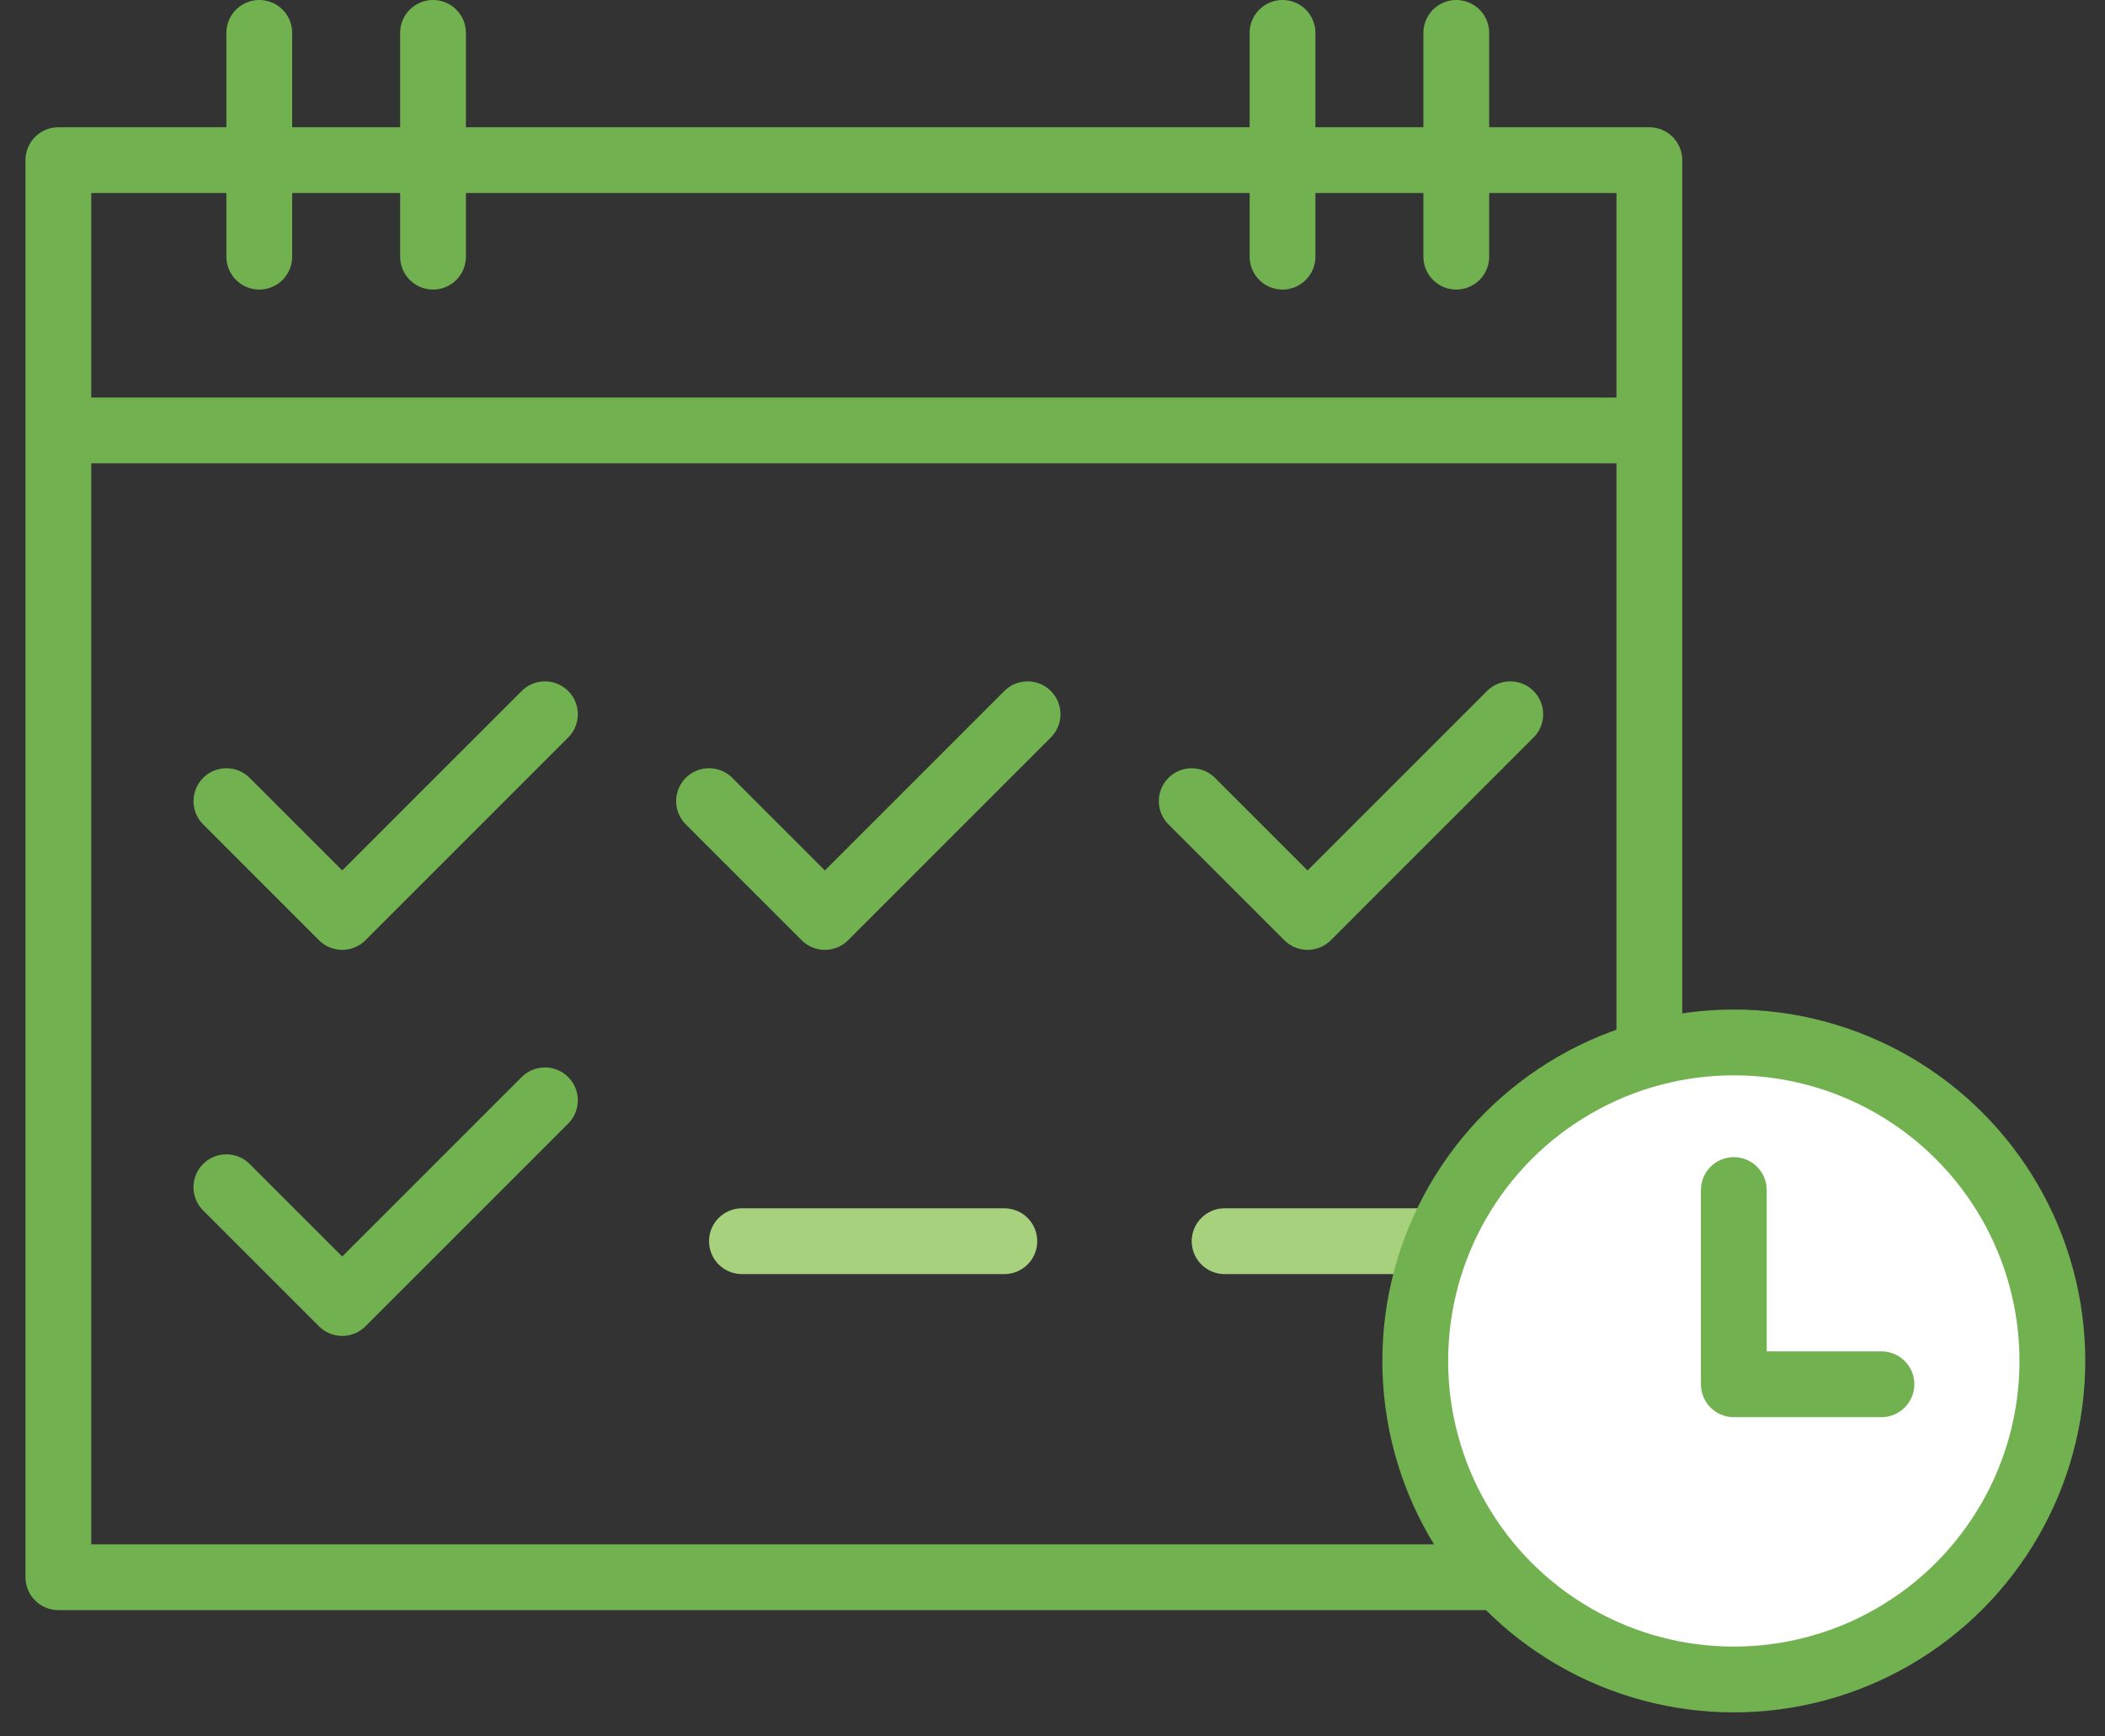 <svg width="80" height="66" viewBox="0 0 80 66" fill="none" xmlns="http://www.w3.org/2000/svg">
<rect x="0" y="0" width="80" height="66" fill="#333333" stroke="none"/>
<rect x="2.218" y="6.087" width="60.465" height="53.862" stroke="#71B150" stroke-width="2.5" stroke-linecap="round" stroke-linejoin="round"/>
<line x1="3.25" y1="16.36" x2="62.384" y2="16.36" stroke="#71B150" stroke-width="2.5" stroke-linecap="round" stroke-linejoin="round"/>
<path d="M8.604 30.45L13.006 34.853L20.71 27.148" stroke="#71B150" stroke-width="2.5" stroke-linecap="round" stroke-linejoin="round"/>
<path d="M8.604 45.125L13.006 49.527L20.71 41.823" stroke="#71B150" stroke-width="2.5" stroke-linecap="round" stroke-linejoin="round"/>
<path d="M26.947 30.45L31.349 34.853L39.053 27.148" stroke="#71B150" stroke-width="2.5" stroke-linecap="round" stroke-linejoin="round"/>
<path d="M45.291 30.45L49.694 34.853L57.398 27.148" stroke="#71B150" stroke-width="2.5" stroke-linecap="round" stroke-linejoin="round"/>
<line x1="16.457" y1="1.25" x2="16.457" y2="9.756" stroke="#71B150" stroke-width="2.5" stroke-linecap="round" stroke-linejoin="round"/>
<line x1="9.854" y1="1.25" x2="9.854" y2="9.756" stroke="#71B150" stroke-width="2.5" stroke-linecap="round" stroke-linejoin="round"/>
<line x1="55.346" y1="1.25" x2="55.346" y2="9.756" stroke="#71B150" stroke-width="2.5" stroke-linecap="round" stroke-linejoin="round"/>
<line x1="48.742" y1="1.25" x2="48.742" y2="9.756" stroke="#71B150" stroke-width="2.5" stroke-linecap="round" stroke-linejoin="round"/>
<line x1="28.197" y1="47.177" x2="38.17" y2="47.177" stroke="#A8D17D" stroke-width="2.5" stroke-linecap="round" stroke-linejoin="round"/>
<line x1="46.541" y1="47.177" x2="56.515" y2="47.177" stroke="#A8D17D" stroke-width="2.5" stroke-linecap="round" stroke-linejoin="round"/>
<circle cx="65.893" cy="51.729" r="12.107" fill="white" stroke="#71B150" stroke-width="2.5" stroke-linecap="round" stroke-linejoin="round"/>
<path d="M65.893 45.232V52.615H71.504" stroke="#71B150" stroke-width="2.5" stroke-linecap="round" stroke-linejoin="round"/>
</svg>
